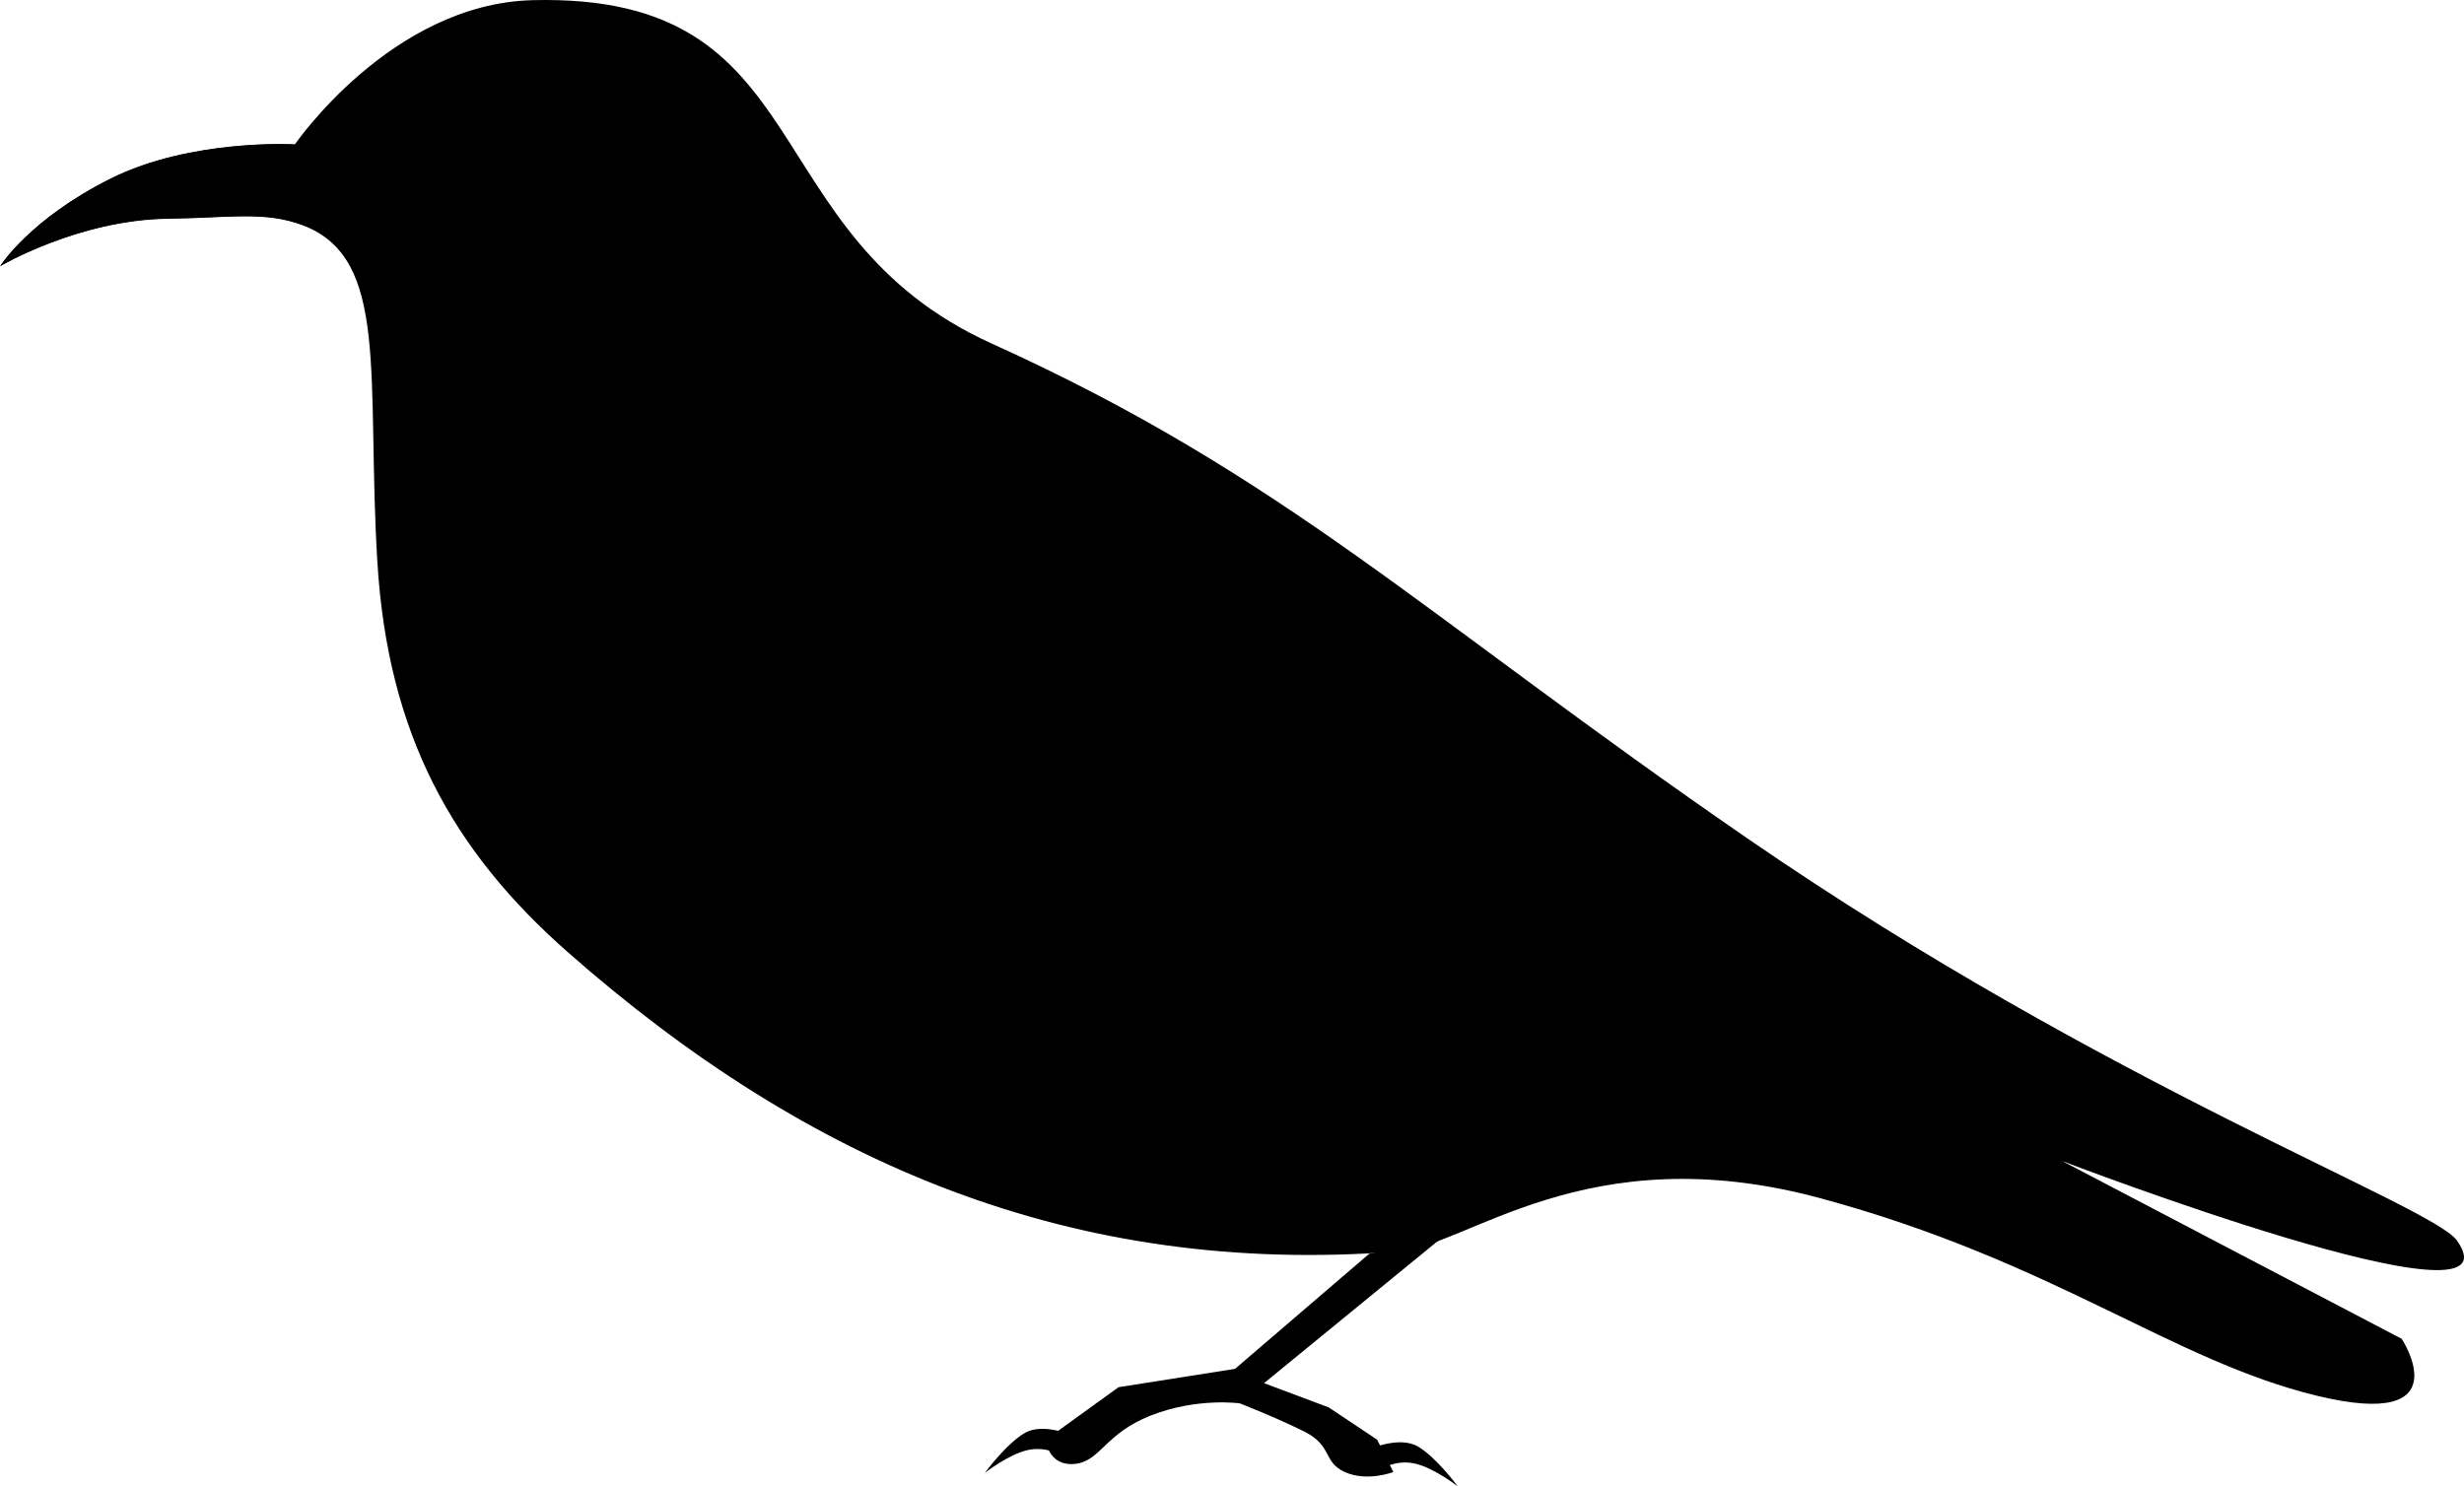 <?xml version="1.0" encoding="UTF-8" standalone="no"?>
<!-- Created with Inkscape (http://www.inkscape.org/) -->

<svg
   xmlns:svg="http://www.w3.org/2000/svg"
   xmlns="http://www.w3.org/2000/svg"
   version="1.2"
   width="209"
   height="126.104"
   viewBox="0 0 209 126.104"
   id="Layer_1"
   xml:space="preserve"
   style="overflow:inherit"><defs
   id="defs12" />
<g
   transform="translate(-16.454,-63.072)"
   id="g2259">
	<path
   d="m 41.453,75.343 c 0,0 8.167,-11.945 20.165,-12.257 24.602,-0.627 18.435,19.854 38.974,29.141 24.889,11.252 36.653,23.084 64.027,41.937 30.745,21.175 58.162,31.187 60.246,34.161 5.824,8.31 -33.489,-6.753 -33.489,-6.753 l 28.794,15.083 c 0,0 5.162,7.817 -7.174,4.833 -12.337,-2.984 -22.306,-11.408 -42.172,-16.771 -19.867,-5.363 -30.029,4.2 -35.842,4.529 -27.479,2.133 -49.937,-7.41 -70.358,-25.387 C 54.836,135.243 49.342,125.367 48.46,110.703 47.521,95.073 49.532,85.04 42.197,82.209 38.932,80.95 35.85,81.572 30.733,81.632 c -7.61,0.087 -14.279,4.029 -14.279,4.029 0,0 2.493,-3.981 9.349,-7.409 6.855,-3.429 15.65,-2.909 15.65,-2.909 z"
   id="path2164" />
	<g
   id="g2175">
		<path
   d="m 132.583,169.445 -11.371,9.757 -9.882,1.556 -6.17,4.456 c 0,0 0.171,2.228 2.399,2.057 2.228,-0.172 2.571,-2.571 6.513,-4.113 3.942,-1.543 7.542,-1.028 7.542,-1.028 0,0 3.085,1.199 5.484,2.399 2.399,1.199 1.543,2.57 3.428,3.428 1.885,0.856 4.113,0 4.113,0 l -1.371,-2.742 -4.113,-2.743 -5.484,-2.057 15.082,-12.34 -6.17,1.37 z"
   id="path2166" />
		<path
   d="m 107.502,184.881 -0.97,1.697 c 0,0 -1.272,-0.849 -2.909,-0.485 -1.636,0.363 -3.636,1.939 -3.636,1.939 0,0 1.818,-2.484 3.394,-3.394 1.576,-0.908 4.121,0.243 4.121,0.243 z"
   id="path2171" />
		<path
   d="m 132.588,186.025 0.97,1.696 c 0,0 1.272,-0.848 2.908,-0.484 1.637,0.363 3.637,1.938 3.637,1.938 0,0 -1.818,-2.484 -3.395,-3.393 -1.574,-0.908 -4.12,0.243 -4.12,0.243 z"
   id="path2173" />
	</g>
	<path
   d="m 41.717,75.035 c -0.081,0.113 -0.219,0.281 -0.219,0.281 0,0 -8.8,-0.521 -15.656,2.906 -6.856,3.428 -9.344,7.406 -9.344,7.406 0,0 6.67,-3.943 14.281,-4.031 5.118,-0.059 8.205,-0.665 11.469,0.594 0.086,0.033 0.167,0.06 0.25,0.094 l 1.188,-1.969 3.094,-1.375 -2.062,-0.688 -1.719,-1.031 -1.282,-2.187 z"
   id="path2200" />
</g>
</svg>